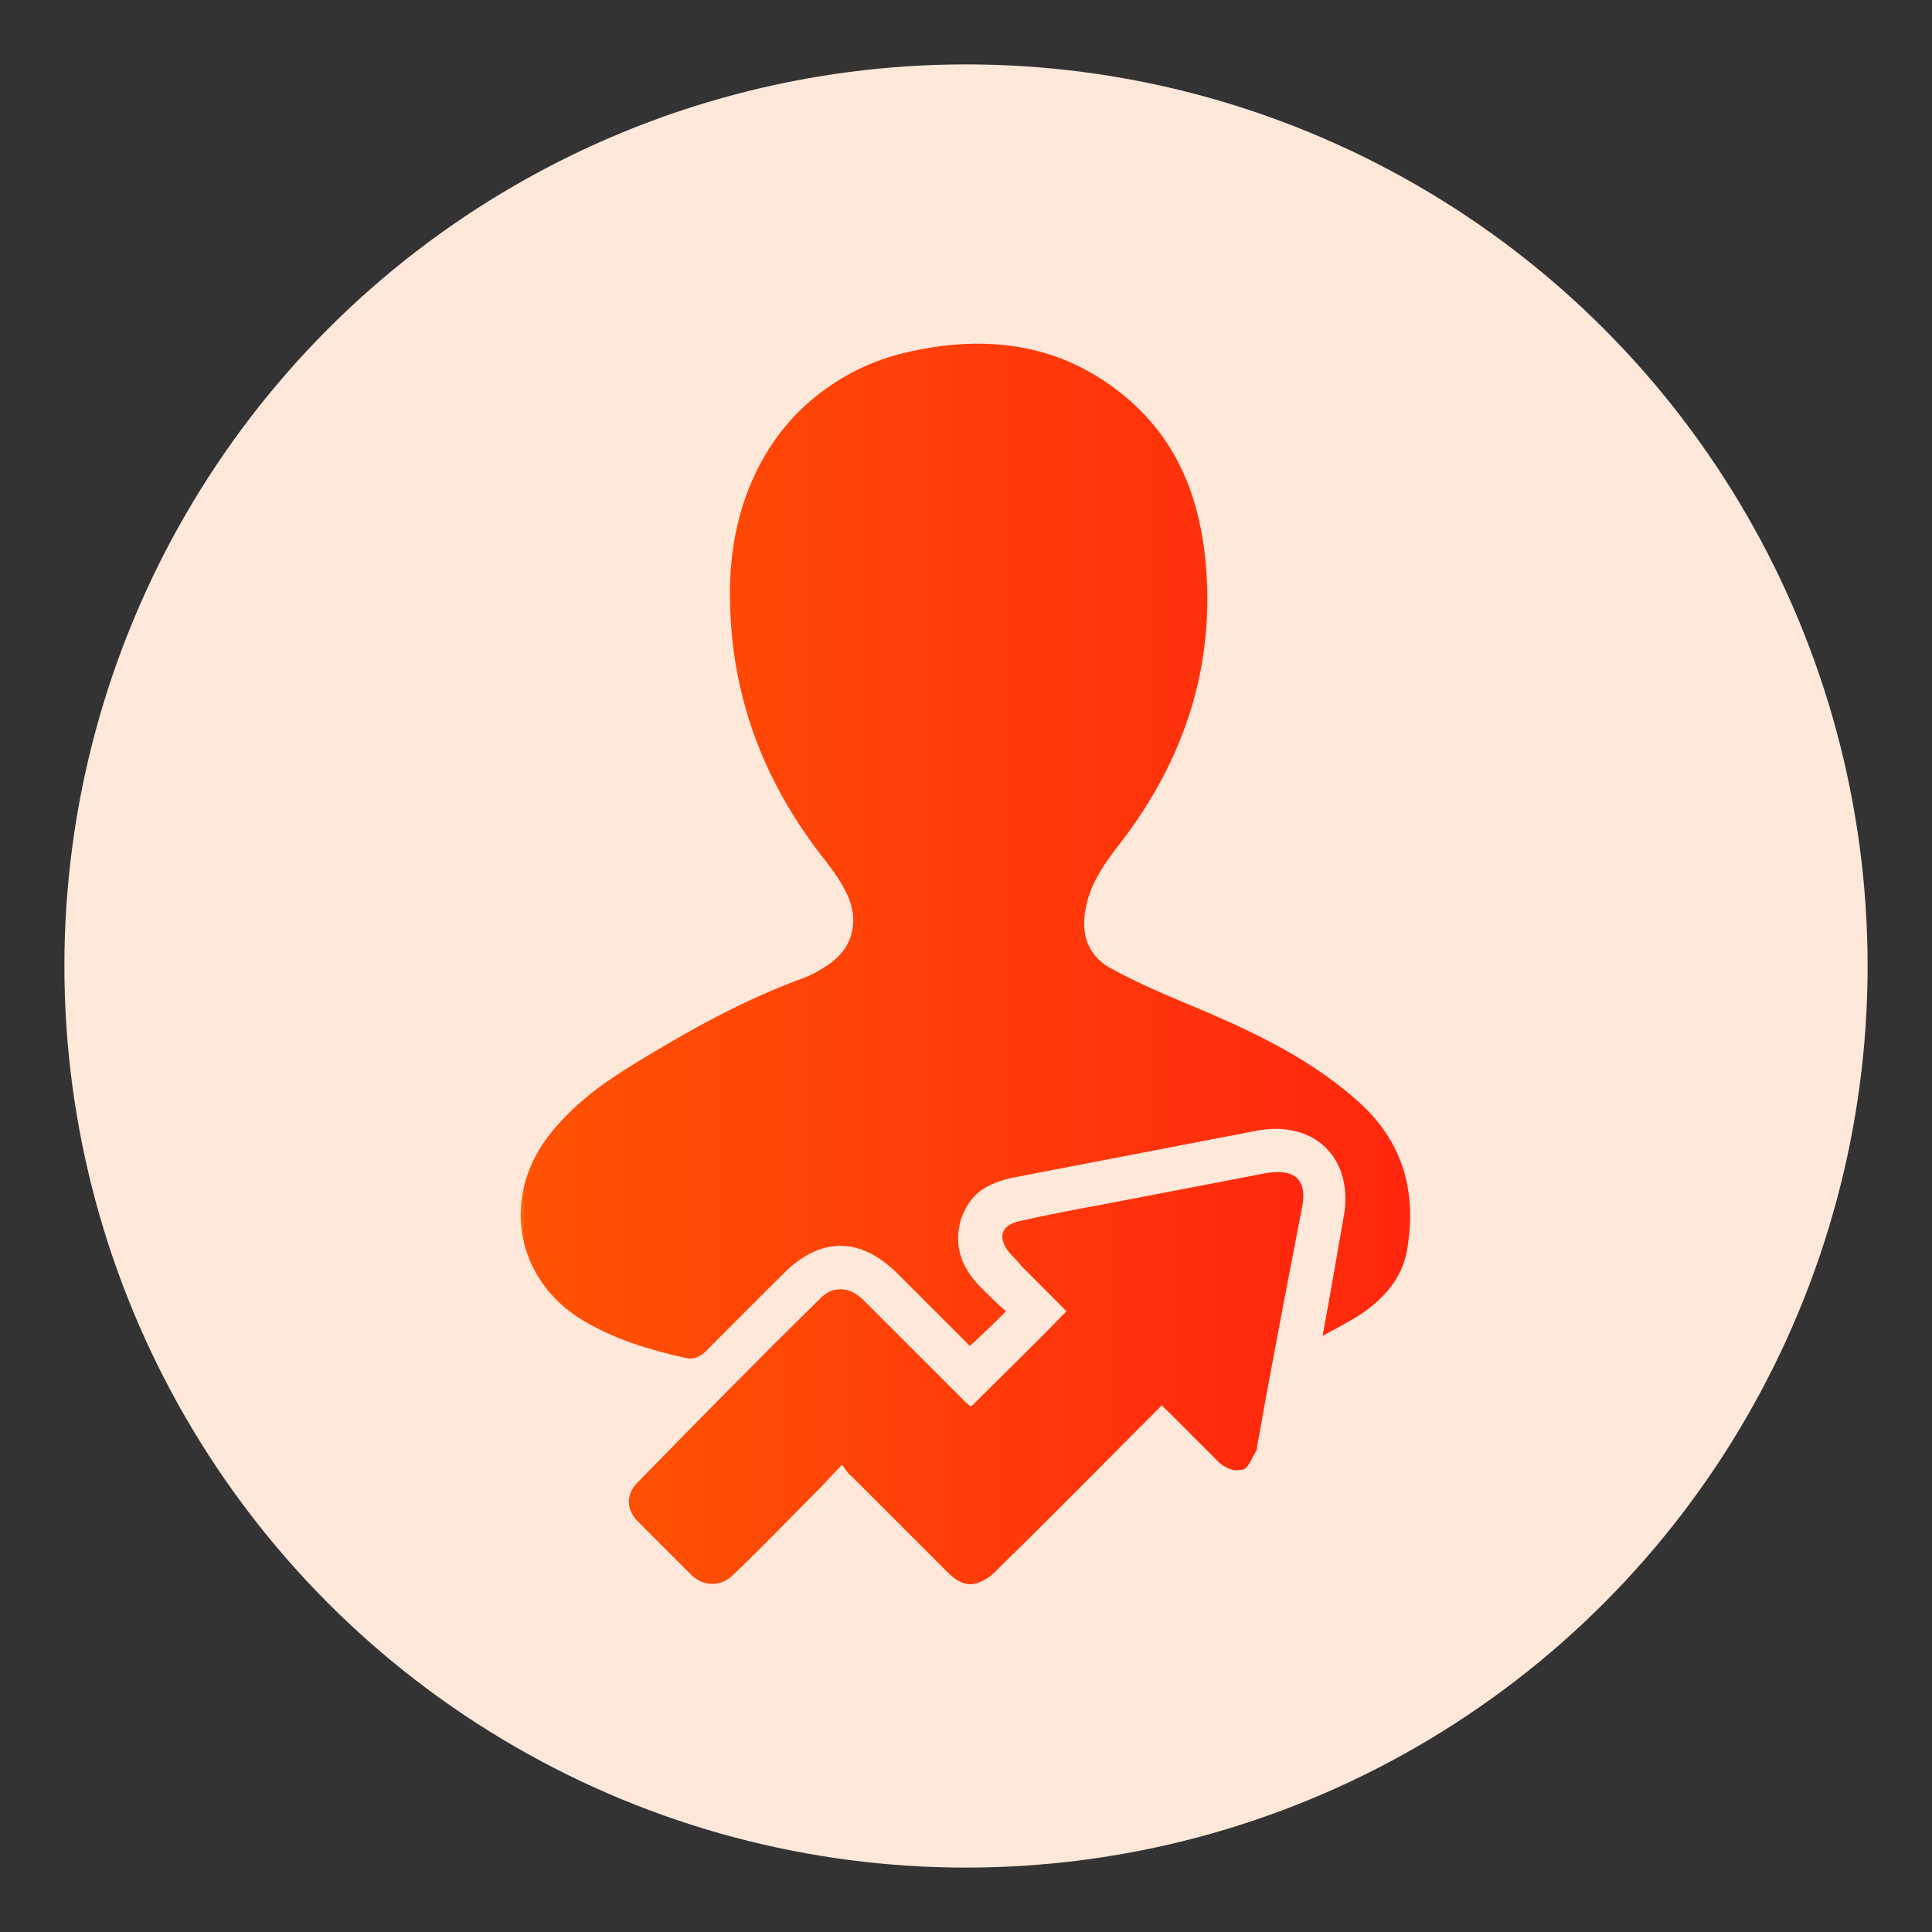 <?xml version="1.0" encoding="utf-8"?>
<!-- Generator: Adobe Illustrator 27.4.0, SVG Export Plug-In . SVG Version: 6.00 Build 0)  -->
<svg version="1.1" id="Layer_1" xmlns="http://www.w3.org/2000/svg" xmlns:xlink="http://www.w3.org/1999/xlink" x="0px" y="0px"
	 viewBox="0 0 150 150" style="enable-background:new 0 0 150 150;" xml:space="preserve">
<rect x="0" y="0" width="150" height="150" fill="#333333" stroke="none"/>
<style type="text/css">
	.st0{clip-path:url(#SVGID_00000062881831921884093080000003129826820798706581_);}
	.st1{clip-path:url(#SVGID_00000037659492656431695800000008563167191270187658_);}
	.st2{clip-path:url(#SVGID_00000126305874148267474210000004674450428482783934_);}
	.st3{clip-path:url(#SVGID_00000053534944555137818070000011065467907860446595_);}
	.st4{clip-path:url(#SVGID_00000124883673011232995980000007214134875699751838_);}
	.st5{clip-path:url(#SVGID_00000162353978761235233860000005150125153593280168_);}
	.st6{clip-path:url(#SVGID_00000083806702544113767010000001626067663047733128_);}
	.st7{clip-path:url(#SVGID_00000066477021550548552570000003827263004378024344_);}
	.st8{clip-path:url(#SVGID_00000179615584107124401940000004648397745060836491_);}
	.st9{clip-path:url(#SVGID_00000039131818744934065460000006997549508491851685_);}
	.st10{fill:#FEE8DA;}
	.st11{fill:url(#SVGID_00000097497437435004666080000005477823569767344001_);}
	.st12{fill:url(#SVGID_00000097501625511284623220000014884390592609953680_);}
	.st13{fill:url(#SVGID_00000137847350843567388550000013323752272401862332_);}
	.st14{fill:url(#SVGID_00000161620413801190761710000014789227594274034856_);}
	.st15{fill:url(#SVGID_00000039104912992734817100000016339828531162066308_);}
	.st16{fill:url(#SVGID_00000011753609940007250160000011949977931064212144_);}
	.st17{fill:url(#SVGID_00000028303543898997349400000013949525447603094434_);}
	.st18{fill:url(#SVGID_00000034808918276045255670000001103762513746839680_);}
	.st19{fill:url(#SVGID_00000054950489618957332890000017505138170068169363_);}
	.st20{fill:url(#SVGID_00000057869046842055367990000004095955794934370989_);}
	.st21{fill:url(#SVGID_00000133500494888774175900000010713243009622895029_);}
	.st22{fill:url(#SVGID_00000147939344864951494870000003272778374133348540_);}
	.st23{fill:url(#SVGID_00000012455104942857817760000006100415442481974708_);}
	.st24{fill:url(#SVGID_00000013161246118592495860000014229414750615422607_);}
	.st25{fill:url(#SVGID_00000138533811148851298640000009134830764151740308_);}
	.st26{fill:url(#SVGID_00000181070876356630776850000006960695165403407288_);}
	.st27{fill:url(#SVGID_00000026161495077039070670000005631636267774981784_);}
	.st28{fill:url(#SVGID_00000155130447361486539750000016375393787197573552_);}
	.st29{fill:url(#SVGID_00000033333261137771388240000016585036775513219978_);}
	.st30{fill:url(#SVGID_00000024679797180653005840000012293785707248456360_);}
	.st31{fill:url(#SVGID_00000176750539533214563790000010066390743289455528_);}
	.st32{fill:url(#SVGID_00000178206895733065145500000009890335097485908639_);}
	.st33{fill:url(#SVGID_00000101099176776640822470000018199364221226869162_);}
	.st34{fill:url(#SVGID_00000020398731561142423310000010541501824993510815_);}
	.st35{fill:url(#SVGID_00000073710257730346460920000017536703057705658519_);}
	.st36{fill:url(#SVGID_00000000180469763674839060000011613375733517173181_);}
	.st37{fill:url(#SVGID_00000119078245804514852300000010311576898678870694_);}
	.st38{fill:url(#SVGID_00000098930420072552907430000009556940970944137357_);}
	.st39{fill:url(#SVGID_00000100366163759009595790000017217664686706816686_);}
	.st40{fill:url(#SVGID_00000125568266726004160550000004344034169537058477_);}
	.st41{fill:url(#SVGID_00000090283386097634963700000000660066676719998639_);}
	.st42{fill:url(#SVGID_00000052070314719928893560000007725521715762069690_);}
	.st43{fill:url(#SVGID_00000160175541156938017960000008240426064943925388_);}
	.st44{fill:url(#SVGID_00000097466911443001423030000002817421057312154790_);}
	.st45{fill:url(#SVGID_00000162346588114831294200000015107729157626091953_);}
	.st46{fill:url(#SVGID_00000159461302302850221350000016435322707725605769_);}
	.st47{fill:url(#SVGID_00000135668846746732337090000006540595842313824138_);}
	.st48{fill:url(#SVGID_00000119835640553168811710000017021902522929670285_);}
	.st49{fill:url(#SVGID_00000124120141710442214690000001261123132565126562_);}
	.st50{fill:url(#SVGID_00000020399528804953927840000002849410213155256215_);}
	.st51{fill:url(#SVGID_00000059996760939952410690000005307653923960180376_);}
	.st52{fill:url(#SVGID_00000113351695784606156040000012701704163339367070_);}
	.st53{fill:url(#SVGID_00000099634740960510565480000006208126931647834796_);}
	.st54{fill:url(#SVGID_00000119801395848424025740000005200423603986945664_);}
	.st55{fill:url(#SVGID_00000127008661923739225710000002067635828768983439_);}
	.st56{fill:url(#SVGID_00000096747631389367233880000007716637101402225334_);}
	.st57{fill:url(#SVGID_00000130606428973105513970000001400655161966152595_);}
	.st58{fill:url(#SVGID_00000031920839898205614440000016252786257412470406_);}
	.st59{fill:url(#SVGID_00000022546129125379303330000002669211939116963501_);}
	.st60{fill:url(#SVGID_00000046333190549304982560000014579257330259354791_);}
	.st61{fill:url(#SVGID_00000181771188355293546600000011021855928648719517_);}
</style>
<ellipse id="Ellipse_113_00000039824038865834042300000009047309056456252565_" class="st10" cx="75" cy="75" rx="70" ry="70"/>
<g>
	
		<linearGradient id="SVGID_00000183945830418111124970000016734838996727664776_" gradientUnits="userSpaceOnUse" x1="40.686" y1="75" x2="109.314" y2="75">
		<stop  offset="0" style="stop-color:#FF6600"/>
		<stop  offset="0" style="stop-color:#FF5204"/>
		<stop  offset="1" style="stop-color:#FF270D"/>
	</linearGradient>
	<path style="fill:url(#SVGID_00000183945830418111124970000016734838996727664776_);" d="M102.7,103.7c1.2-0.7,2.1-1.1,3-1.7
		c1.8-1.2,3.1-2.8,3.4-5.1c0.7-4.5-0.6-8.3-4.1-11.4c-4-3.5-8.8-5.6-13.6-7.6c-1.9-0.8-3.7-1.6-5.5-2.6c-1.8-1-2.2-2.7-1.8-4.6
		c0.4-2.2,1.8-3.9,3.1-5.6c4.9-6.6,7.1-13.9,6.1-22.2c-0.6-4.6-2.3-8.7-5.9-11.7c-5.1-4.4-11.1-5-17.4-3.6
		c-7.9,1.8-12.9,8.6-13.3,17.2c-0.3,8,2.1,15.1,6.9,21.4c0.7,0.9,1.5,1.9,2,2.9c1.3,2.4,0.6,4.8-1.8,6.2c-0.6,0.3-1.2,0.6-1.8,0.9
		c-4.5,1.7-8.7,4-12.8,6.5c-2.3,1.4-4.5,3-6.3,5.1c-4.1,4.9-3,11.6,2.5,14.8c2.4,1.4,5,2.2,7.7,2.8c0.7,0.2,1.1,0,1.6-0.4
		c2-2.1,4-4.1,6.1-6.1c2.9-2.9,6-2.9,8.9,0c1.9,1.9,3.7,3.7,5.6,5.6c0.9-0.9,1.7-1.6,2.6-2.5c-0.6-0.6-1.3-1.2-1.9-1.8
		c-1.5-1.5-2.2-3.2-1.6-5.3c0.6-2.1,2.3-3.1,4.4-3.5c6.2-1.2,12.5-2.4,18.7-3.6c4.6-0.9,7.7,2.2,6.8,6.8
		C103.8,97.4,103.3,100.4,102.7,103.7z M90.2,109.1c0.3,0.3,0.6,0.6,0.8,0.8c1.2,1.2,2.4,2.4,3.6,3.6c0.4,0.4,1.2,0.8,1.7,0.6
		c0.4-0.1,0.7-0.9,1-1.4c0.1-0.1,0.1-0.3,0.1-0.4c1.2-6.2,2.4-12.4,3.5-18.6c0.4-2.1-0.5-3-2.7-2.6c-4.2,0.8-8.3,1.6-12.5,2.4
		c-2.2,0.4-4.3,0.8-6.5,1.3c-1.5,0.3-1.8,1.3-0.8,2.5c0.3,0.3,0.6,0.6,0.9,1c1.2,1.2,2.4,2.4,3.5,3.5c-2.5,2.6-5,5-7.5,7.5
		c-0.2-0.2-0.5-0.5-0.8-0.7c-2.5-2.5-5-5.1-7.6-7.6c-1.1-1.1-2.2-1.2-3.2-0.2c-4.8,4.7-9.5,9.5-14.2,14.3c-0.9,0.9-0.9,2.1,0,3
		c1.4,1.4,2.8,2.8,4.2,4.2c1,0.9,2.1,0.9,3.1-0.1c2.2-2.2,4.4-4.4,6.5-6.5c0.6-0.6,1.2-1.3,2-2.1c0.3,0.4,0.5,0.8,0.8,1
		c2.5,2.5,5,5,7.5,7.5c1.2,1.2,2.3,1.2,3.4,0c0.3-0.3,0.5-0.5,0.8-0.8C82,117.3,86.1,113.2,90.2,109.1z"/>
	
		<linearGradient id="SVGID_00000165207493782746215370000002139957599142512054_" gradientUnits="userSpaceOnUse" x1="40.686" y1="66.196" x2="109.314" y2="66.196">
		<stop  offset="0" style="stop-color:#FF6600"/>
		<stop  offset="0" style="stop-color:#FF5204"/>
		<stop  offset="1" style="stop-color:#FF270D"/>
	</linearGradient>
	<path style="fill:url(#SVGID_00000165207493782746215370000002139957599142512054_);" d="M102.7,103.7c0.6-3.3,1.2-6.3,1.8-9.3
		c0.9-4.6-2.2-7.7-6.8-6.8c-6.2,1.2-12.5,2.4-18.7,3.6c-2.1,0.4-3.7,1.4-4.4,3.5c-0.6,2.1,0.1,3.8,1.6,5.3c0.6,0.6,1.2,1.2,1.9,1.8
		c-0.9,0.9-1.7,1.7-2.6,2.5c-1.9-1.9-3.7-3.7-5.6-5.6c-2.9-2.9-6-2.9-8.9,0c-2,2-4.1,4.1-6.1,6.1c-0.5,0.5-0.9,0.6-1.6,0.4
		c-2.7-0.6-5.3-1.4-7.7-2.8c-5.5-3.2-6.6-9.9-2.5-14.8c1.7-2.1,4-3.7,6.3-5.1c4.1-2.5,8.2-4.8,12.8-6.5c0.6-0.2,1.2-0.5,1.8-0.9
		c2.3-1.4,3.1-3.8,1.8-6.2c-0.6-1-1.3-2-2-2.9c-4.8-6.3-7.3-13.4-6.9-21.4c0.4-8.5,5.4-15.3,13.3-17.2c6.3-1.5,12.3-0.8,17.4,3.6
		c3.6,3.1,5.3,7.1,5.9,11.7c1,8.2-1.2,15.6-6.1,22.2c-1.3,1.7-2.7,3.4-3.1,5.6c-0.4,1.9,0.1,3.6,1.8,4.6c1.8,1,3.6,1.8,5.5,2.6
		c4.8,2,9.6,4.1,13.6,7.6c3.5,3,4.8,6.8,4.1,11.4c-0.3,2.3-1.6,3.9-3.4,5.1C104.8,102.6,103.8,103.1,102.7,103.7z"/>
	
		<linearGradient id="SVGID_00000073717898606418754330000017636958198834154685_" gradientUnits="userSpaceOnUse" x1="48.977" y1="107.014" x2="101.04" y2="107.014">
		<stop  offset="0" style="stop-color:#FF6600"/>
		<stop  offset="0" style="stop-color:#FF5204"/>
		<stop  offset="1" style="stop-color:#FF270D"/>
	</linearGradient>
	<path style="fill:url(#SVGID_00000073717898606418754330000017636958198834154685_);" d="M90.2,109.1c-4.1,4.1-8.1,8.2-12.2,12.2
		c-0.3,0.3-0.5,0.5-0.8,0.8c-1.2,1.1-2.3,1.1-3.4,0c-2.5-2.5-5-5-7.5-7.5c-0.3-0.3-0.5-0.6-0.8-1c-0.8,0.8-1.4,1.5-2,2.1
		c-2.2,2.2-4.3,4.4-6.5,6.5c-1,1-2.1,1-3.1,0.1c-1.4-1.4-2.8-2.8-4.2-4.2c-0.9-0.9-0.9-2.1,0-3c4.7-4.8,9.5-9.5,14.2-14.3
		c1-1,2.1-0.9,3.2,0.2c2.5,2.5,5,5,7.6,7.6c0.3,0.3,0.5,0.5,0.8,0.7c2.5-2.5,5-5,7.5-7.5c-1.1-1.1-2.3-2.3-3.5-3.5
		c-0.3-0.3-0.7-0.6-0.9-1c-1-1.1-0.7-2.2,0.8-2.5c2.2-0.5,4.3-0.8,6.5-1.3c4.2-0.8,8.4-1.6,12.5-2.4c2.1-0.4,3.1,0.5,2.7,2.6
		c-1.2,6.2-2.4,12.4-3.5,18.6c0,0.1,0,0.3-0.1,0.4c-0.3,0.5-0.6,1.3-1,1.4c-0.5,0.1-1.2-0.3-1.7-0.6c-1.3-1.1-2.4-2.4-3.6-3.6
		C90.8,109.7,90.5,109.4,90.2,109.1z"/>
</g>
</svg>
